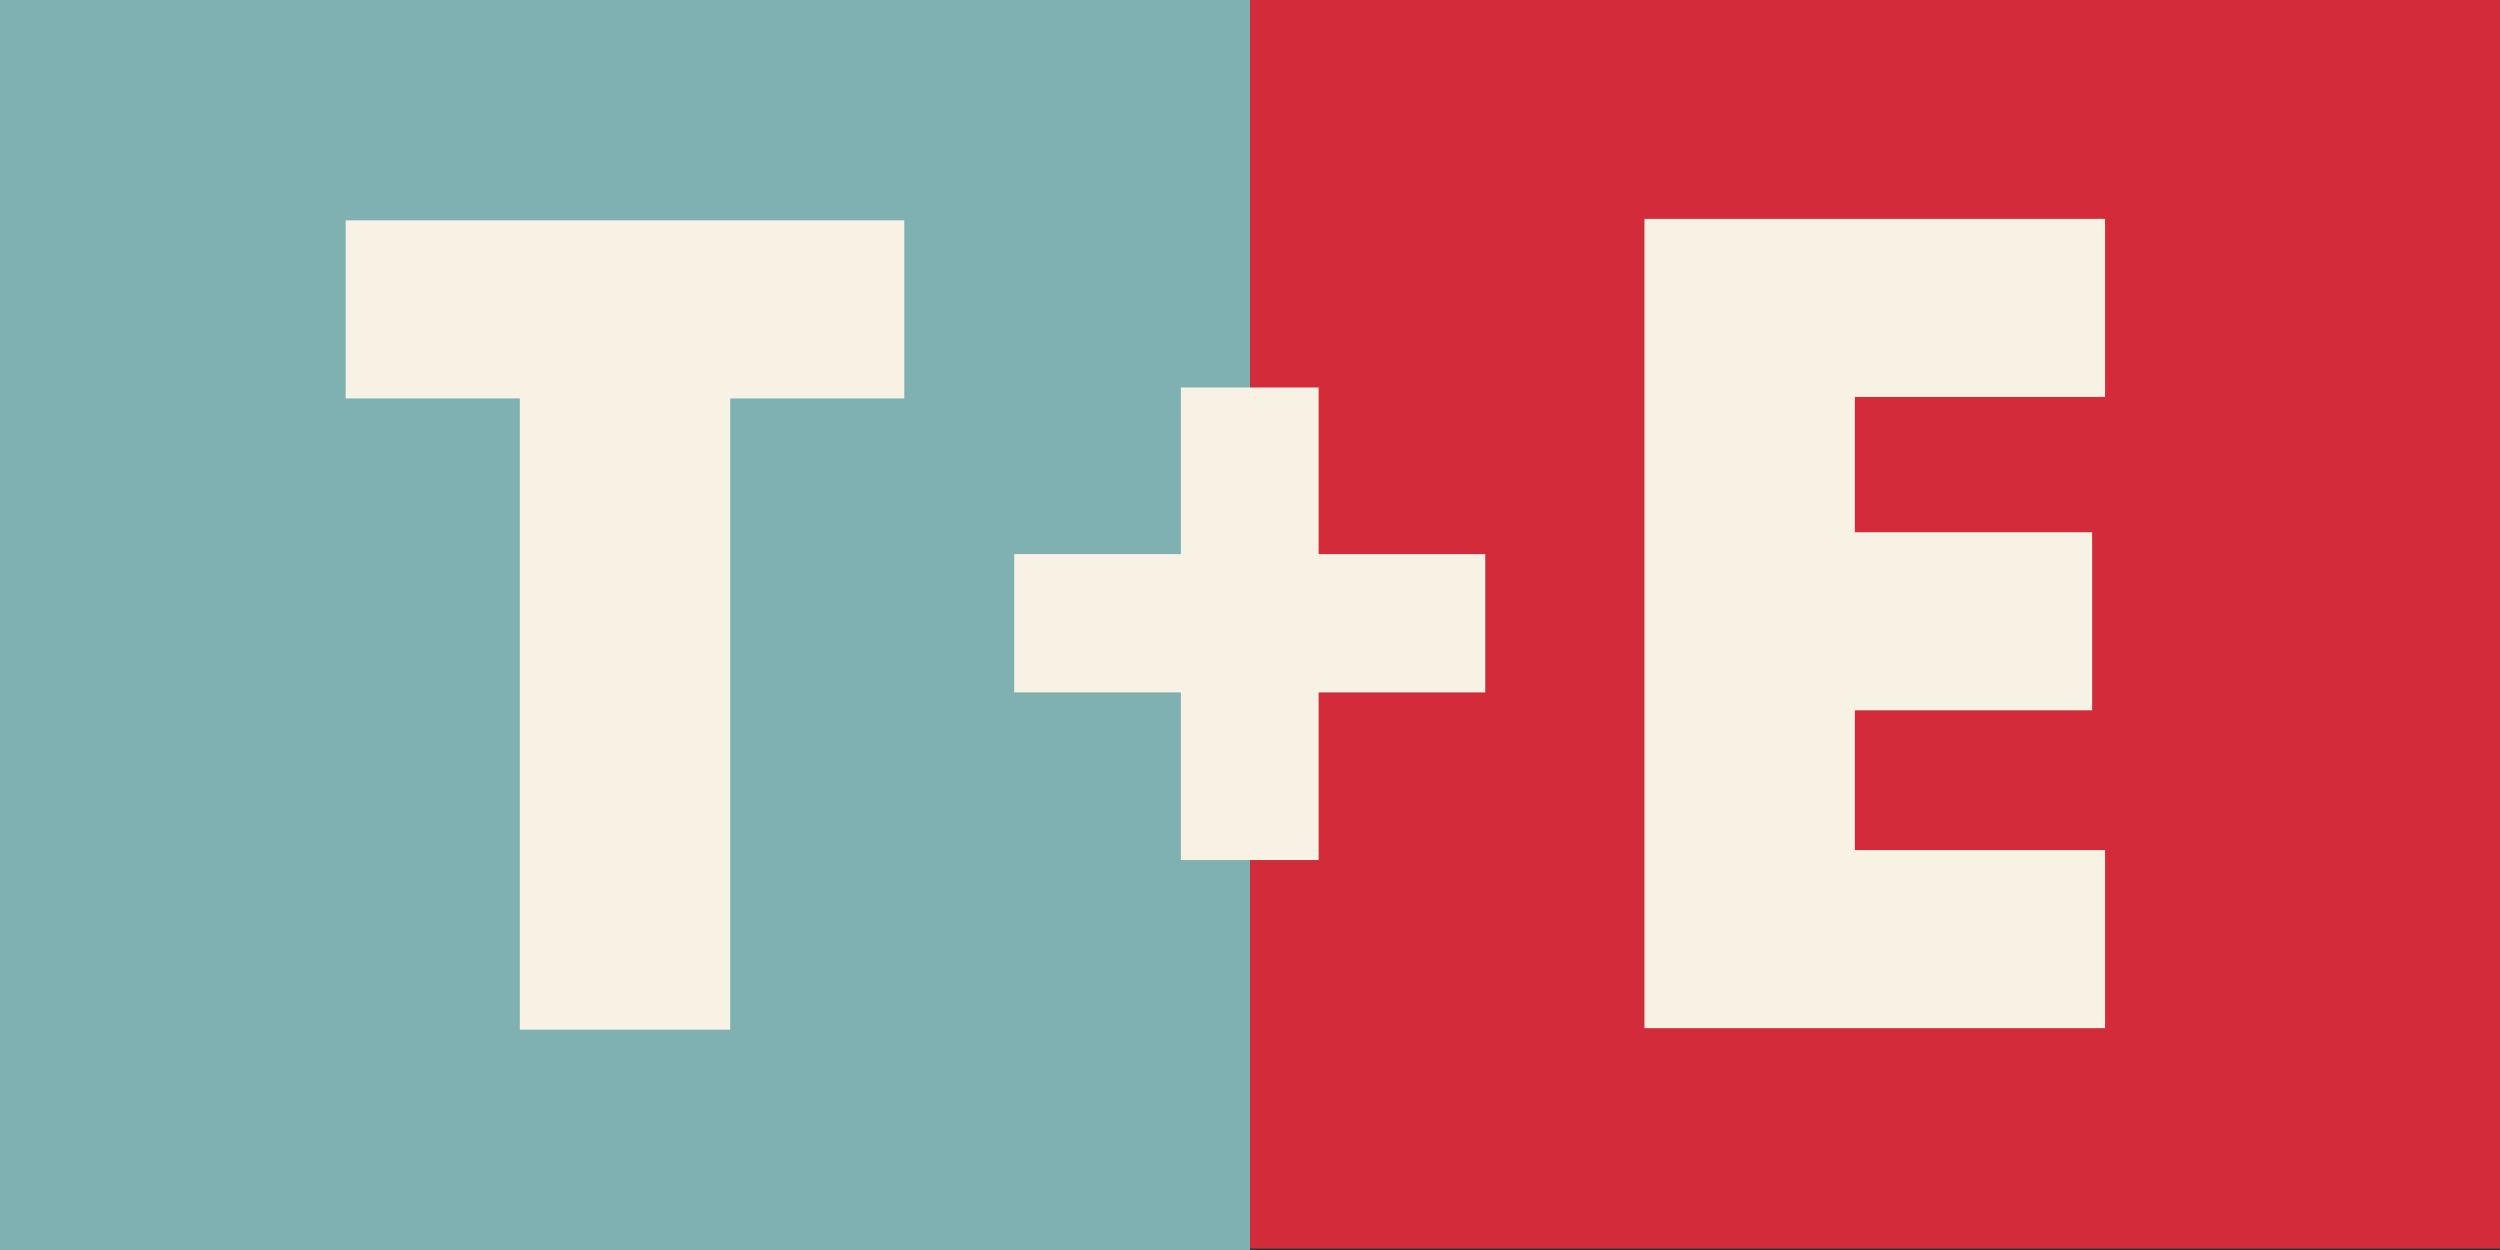 <?xml version="1.0" encoding="utf-8"?>
<!-- Generator: Adobe Illustrator 24.3.0, SVG Export Plug-In . SVG Version: 6.00 Build 0)  -->
<svg version="1.1" id="Layer_1" xmlns="http://www.w3.org/2000/svg" xmlns:xlink="http://www.w3.org/1999/xlink" x="0px" y="0px"
	 viewBox="0 0 502.6 251.3" style="enable-background:new 0 0 502.6 251.3;" xml:space="preserve">
<rect x="0" y="0" width="502.6" height="251.3" fill="#333333" stroke="none"/>
<style type="text/css">
	.st0{fill:#7FB1B2;}
	.st1{fill:#F8F2E4;}
	.st2{fill:#D32B3A;}
</style>
<rect class="st0" width="251.3" height="251.3"/>
<path class="st1" d="M146.8,207h-42.3V80.1h-35V44.3h112.3v35.8h-35V207z"/>
<rect x="251.3" y="-0.3" class="st2" width="251.3" height="251.3"/>
<path class="st1" d="M372.9,79.8V107h47.7v35.8h-47.7v28.1h50.3v35.8h-92.6V44h92.6v35.8H372.9z"/>
<path class="st1" d="M237.4,77.9h27.7v33.5h33.5v27.8h-33.5v33.7h-27.7v-33.7h-33.5v-27.8h33.5V77.9z"/>
</svg>
